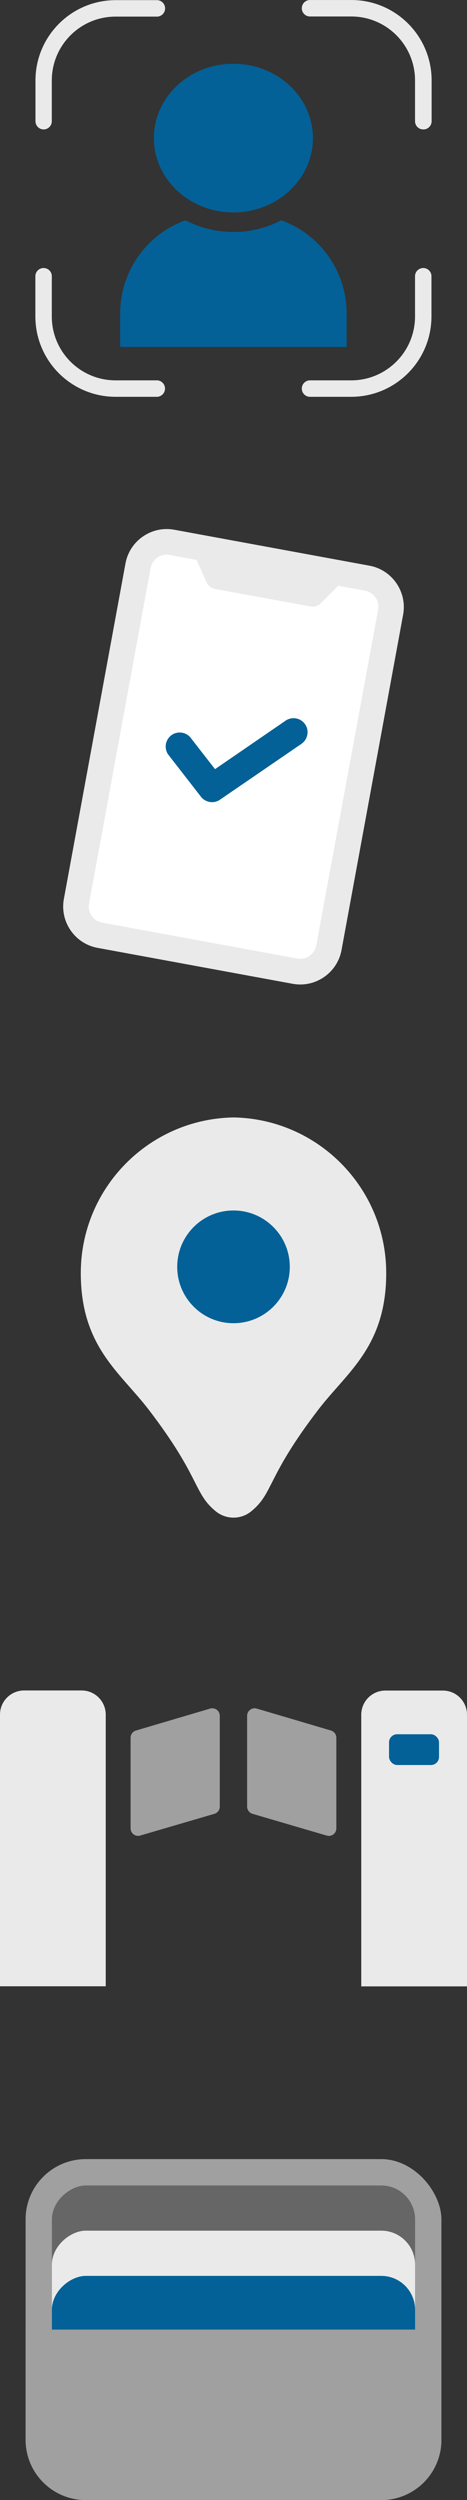 <?xml version="1.0" encoding="UTF-8"?>
<svg id="_レイヤー_1" data-name="レイヤー_1" xmlns="http://www.w3.org/2000/svg" xmlns:xlink="http://www.w3.org/1999/xlink" version="1.1" viewBox="0 0 140.715 752.231">
  <rect x="0" y="0" width="140.715" height="752.231" fill="#333333" stroke="none"/>
  <!-- Generator: Adobe Illustrator 29.0.1, SVG Export Plug-In . SVG Version: 2.1.0 Build 192)  -->
  <defs>
    <style>
      .st0 {
        fill: none;
      }

      .st1 {
        fill: #eaeaea;
      }

      .st2 {
        fill: #a0a0a0;
      }

      .st3 {
        fill: #fff;
      }

      .st4 {
        fill: #666;
      }

      .st5 {
        fill: #036197;
      }

      .st6 {
        clip-path: url(#clippath);
      }
    </style>
    <clipPath id="clippath">
      <rect class="st0" x="26.99" y="646.22" width="86.734" height="109.43" rx="10.195" ry="10.195" transform="translate(771.292 630.577) rotate(90)"/>
    </clipPath>
  </defs>
  <g>
    <rect class="st2" x="7.713" y="649.639" width="125.289" height="102.592" rx="18.125" ry="18.125"/>
    <g class="st6">
      <g>
        <rect class="st4" x="26.99" y="646.22" width="86.734" height="109.43" rx="10.195" ry="10.195" transform="translate(771.292 630.577) rotate(90)"/>
        <rect class="st1" x="26.99" y="659.822" width="86.734" height="109.43" rx="10.195" ry="10.195" transform="translate(784.894 644.179) rotate(90)"/>
        <rect class="st5" x="26.99" y="673.424" width="86.734" height="109.43" rx="10.195" ry="10.195" transform="translate(798.496 657.781) rotate(90)"/>
      </g>
    </g>
    <path class="st2" d="M7.713,700.934v33.172c0,10.01,8.115,18.124,18.124,18.124h89.041c10.01,0,18.125-8.115,18.125-18.125v-33.172H7.713Z"/>
  </g>
  <g>
    <path class="st1" d="M116.072,508.661h17.374c4.015,0,7.269,3.255,7.269,7.269v81.739h-31.861v-81.781c.023-3.978,3.239-7.2,7.218-7.228Z"/>
    <path class="st2" d="M98.449,552.298l-22.369-6.553c-.957-.284-1.615-1.162-1.62-2.16v-27.333c.002-1.25,1.017-2.263,2.267-2.261.213 0.0.426.031.63.09l22.369,6.605c.959.288,1.617,1.169,1.62,2.17v27.281c0,1.245-1.008,2.254-2.253,2.254-.218 0-.435-.032-.644-.094Z"/>
    <rect class="st5" x="117.225" y="521.808" width="15.058" height="9.253" rx="2.43" ry="2.43"/>
    <path class="st1" d="M31.809,597.639H0v-81.739c0-4.015,3.255-7.269,7.269-7.269h17.322c4.015,0,7.269,3.255,7.269,7.269h0v81.739h-.052Z"/>
    <path class="st2" d="M42.204,552.298l22.4-6.553c.961-.278,1.622-1.159,1.62-2.16v-27.333c-.002-1.25-1.017-2.263-2.267-2.261-.213 0-.426.031-.63.09l-22.369,6.605c-.957.289-1.611,1.171-1.61,2.17v27.281c.006,1.245,1.02,2.248,2.265,2.242.2-.001.398-.029.591-.082Z"/>
  </g>
  <g>
    <path class="st5" d="M70.327,63.913c13.215,0,23.959-10.002,23.959-22.363s-10.724-22.363-23.959-22.363-23.959,10.013-23.959,22.363,10.724,22.363,23.959,22.363Z"/>
    <path class="st5" d="M104.441,104.38v-10.074c0-12.555-7.87-23.763-19.679-28.025-9.048,4.703-19.82,4.703-28.869,0-11.809,4.262-19.68,15.47-19.679,28.025v10.074h68.228Z"/>
    <path class="st1" d="M127.526,38.947c-1.364,0-2.47-1.106-2.47-2.47v-12.279c.006-10.618-8.594-19.231-19.212-19.242h-12.269c-1.367.088-2.546-.949-2.634-2.316-.088-1.367.949-2.546,2.316-2.634.106-.007.212-.007.317,0h12.269c13.361-.011,24.202,10.811,24.213,24.172v12.29c.006,1.364-1.095,2.475-2.459,2.481-.024 0-.048-0-.072-.001Z"/>
    <path class="st1" d="M13.159,38.947c-1.364,0-2.47-1.106-2.47-2.47v-12.279C10.706,10.866,21.509.063,34.841.046h12.269c1.367-.088,2.546.949,2.634,2.316.088,1.367-.949,2.546-2.316,2.634-.106.007-.212.007-.317,0h-12.3c-10.6.011-19.191,8.602-19.202,19.202v12.269c.006,1.36-1.09,2.469-2.45,2.48Z"/>
    <path class="st1" d="M47.08,119.393h-12.269c-13.336-.017-24.141-10.826-24.152-24.162v-12.269c.088-1.367,1.267-2.404,2.634-2.316,1.245.08,2.237,1.072,2.316,2.316v12.269c.006,10.604,8.598,19.201,19.202,19.212h12.269c1.367-.088,2.546.949,2.634,2.316.088,1.367-.949,2.546-2.316,2.634-.106.007-.212.007-.317,0Z"/>
    <path class="st1" d="M105.844,119.393h-12.269c-1.367.088-2.546-.949-2.634-2.316-.088-1.367.949-2.546,2.316-2.634.106-.007.212-.007.317,0h12.269c10.606-.011,19.201-8.606,19.212-19.212v-12.269c.088-1.367,1.267-2.404,2.634-2.316,1.245.08,2.237,1.072,2.316,2.316v12.269c-.017,13.337-10.825,24.145-24.162,24.162Z"/>
  </g>
  <g>
    <path class="st1" d="M75.689,454.738c-3.096,2.522-7.566,2.522-10.662,0-6.782-5.525-4.526-10.122-20.225-30.6-8.659-11.294-20.458-18.98-20.458-41.087,0-25.593,20.526-46.393,46.015-46.834,25.488.441,46.015,21.24,46.015,46.834,0,22.108-11.799,29.793-20.458,41.087-15.7,20.478-13.444,25.075-20.225,30.6Z"/>
    <circle class="st5" cx="70.358" cy="381.171" r="16.96"/>
  </g>
  <g>
    <path class="st1" d="M111.318,170.204l-58.787-10.811c-3.322-.612-6.684.108-9.465,2.026-2.781,1.917-4.649,4.803-5.26,8.125l-18.56,100.928c-1.262,6.858,3.292,13.464,10.151,14.725l58.787,10.811c.77.142,1.536.21,2.292.21,5.982-0,11.313-4.272,12.433-10.361l18.56-100.928c1.261-6.858-3.292-13.464-10.151-14.725Z"/>
    <path class="st3" d="M95.297,284.456c-.488,2.672-3.05,4.442-5.722,3.954l-.004-.001-58.797-10.811c-2.671-.493-4.437-3.058-3.944-5.729l.001-.007,18.55-100.932c.494-2.675,3.061-4.444,5.736-3.953l8.085,1.479,3.031,6.743c.475,1.062,1.445,1.82,2.59,2.024l28.733,5.243c1.145.208,2.319-.156,3.146-.975l5.243-5.243,8.033,1.479c2.675.494,4.444,3.061,3.953,5.736l-18.634,100.995Z"/>
    <path class="st5" d="M91.932,217.92c-1.319-1.915-3.937-2.405-5.859-1.098l-21.281,14.6-7.499-9.629c-1.406-1.56-3.745-1.852-5.491-.684-1.941,1.298-2.462,3.923-1.165,5.864l9.937,12.785c.648.812,1.572,1.357,2.595,1.531,1.086.197,2.206-.046,3.113-.675l24.558-16.812c.925-.639,1.558-1.62,1.758-2.727.212-1.099-.029-2.236-.667-3.155Z"/>
  </g>
</svg>